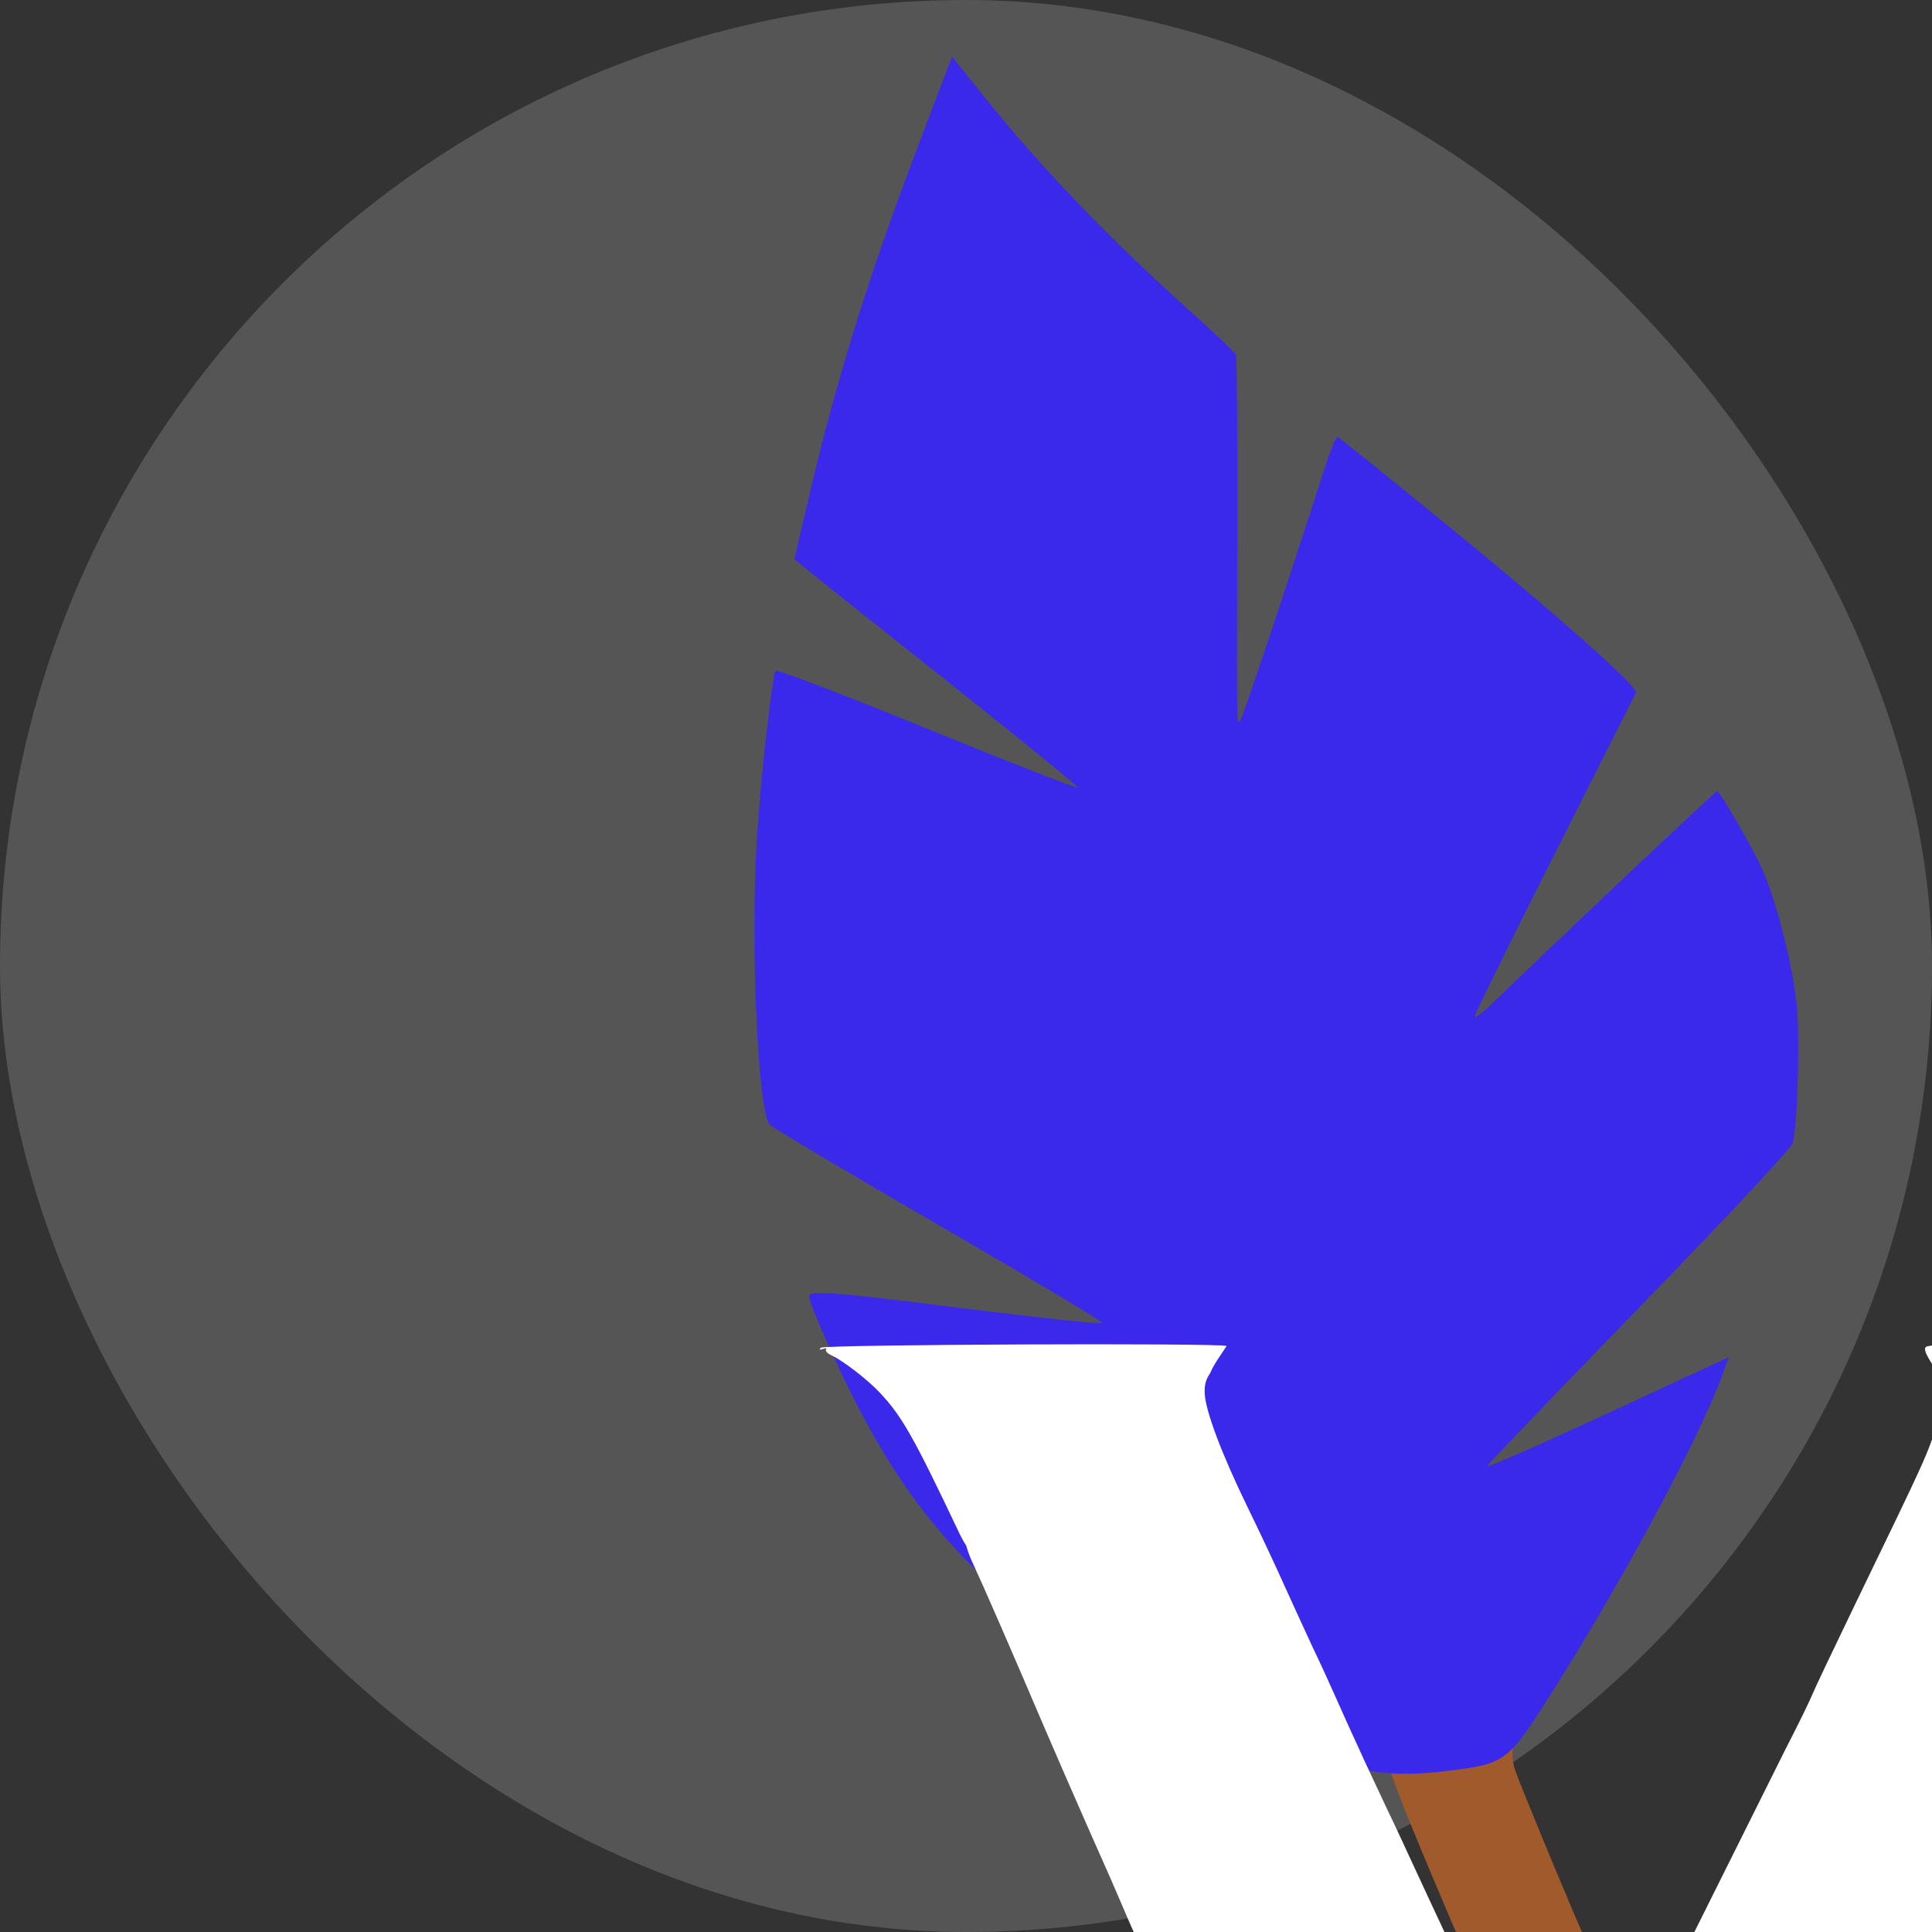 <svg xmlns="http://www.w3.org/2000/svg" version="1.1" xmlns:xlink="http://www.w3.org/1999/xlink" xmlns:svgjs="http://svgjs.com/svgjs" width="1000" height="1000"><rect width="100%" height="100%" fill="#333333" stroke="none"/><rect width="1000" height="1000" rx="500" ry="500" fill="#555555"></rect><g transform="matrix(1,0,0,1,0,0)"><svg xmlns="http://www.w3.org/2000/svg" version="1.1" xmlns:xlink="http://www.w3.org/1999/xlink" xmlns:svgjs="http://svgjs.com/svgjs" width="1184.854mm" height="511.914mm"><svg width="1184.854mm" height="511.914mm" viewBox="0 0 1184.854 511.914" version="1.1" id="svg1" xml:space="preserve" inkscape:version="1.3 (0e150ed6c4, 2023-07-21)" sodipodi:docname="logoV2.svg" xmlns:inkscape="http://www.inkscape.org/namespaces/inkscape" xmlns:sodipodi="http://sodipodi.sourceforge.net/DTD/sodipodi-0.dtd" xmlns="http://www.w3.org/2000/svg" xmlns:svg="http://www.w3.org/2000/svg"><sodipodi:namedview id="namedview1" pagecolor="#ffffff" bordercolor="#000000" borderopacity="0.25" inkscape:showpageshadow="2" inkscape:pageopacity="0.0" inkscape:pagecheckerboard="0" inkscape:deskcolor="#d1d1d1" inkscape:document-units="mm" inkscape:zoom="0.26302434" inkscape:cx="1708.9673" inkscape:cy="1070.2432" inkscape:window-width="2560" inkscape:window-height="1377" inkscape:window-x="-8" inkscape:window-y="-8" inkscape:window-maximized="1" inkscape:current-layer="layer1"></sodipodi:namedview><defs id="defs1"></defs><g inkscape:label="Vrstva 1" inkscape:groupmode="layer" id="layer1" transform="translate(543.574,111.372)"><g id="g1" transform="matrix(0.795,-0.352,0.351,0.791,-621.529,-11.384)"><path style="fill:#a05a2c;fill-opacity:1;stroke-width:0.307" d="m 277.43,620.739 c -2.456,-0.205 -7.067,-1.092 -7.678,-1.477 -0.82,-0.517 -5.591,-7.561 -8.41,-12.419 -9.292,-16.009 -15.857,-34.305 -20.372,-56.77 l -1.275,-6.342 -7.037,-4.709 c -33.798,-22.62 -59.252,-45.882 -88.222,-80.626 -2.495,-2.993 -5.161,-5.961 -5.36,-5.966 -0.199,-0.006 0.865,-0.202 1.736,-0.503 1.783,-0.616 3.137,-1.641 4.761,-3.424 1.768,-1.94 4.565,-5.794 5.598,-7.877 0.58,-1.17 0.962,-2.346 1.06,-2.077 0.221,0.611 7.793,10.153 12.996,16.085 18.004,20.53 38.149,39.684 57.789,54.946 4.996,3.883 13.267,9.914 13.405,9.775 0.045,-0.045 -0.116,-2.484 -0.358,-5.421 -0.242,-2.937 -0.533,-7.065 -0.648,-9.172 -0.168,-3.097 -0.521,-5.126 -1.836,-10.578 -10.433,-43.245 -16.377,-89.727 -18.58,-145.304 -0.73,-18.418 -0.149,-71.895 0.756,-72.866 0.127,-0.136 1.606,0.883 3.023,1.47 3.851,1.594 7.372,3.449 11.596,3.512 1.909,0.029 2.332,0.054 3.348,-0.262 1.791,-0.557 2.906,-1.322 1.653,-0.582 -0.828,0.489 -1.568,2.014 -1.74,4.013 -0.103,1.198 -0.345,8.87 -0.537,17.047 -0.926,39.401 1.13,83.441 5.568,119.249 1.065,8.593 2.958,21.564 3.306,22.655 0.205,0.641 0.664,-0.013 3.553,-5.058 10.191,-17.798 24.318,-42.539 41.683,-60.82 5.597,-5.893 7.495,-7.75 7.517,-8.326 0.425,0.692 -0.695,-0.91 2.25,3.025 1.574,1.981 6.554,6.948 8.804,8.605 1.01,0.744 2.32,1.014 2.09,1.023 -0.47,0.017 -3.731,3.579 -11.738,14.22 -14.62,19.43 -27.54,38.958 -37.622,56.866 -3.893,6.914 -10.343,19.408 -10.53,20.396 -0.196,1.033 1.29,7.941 4.218,19.609 1.597,6.365 2.156,8.06 4.146,12.569 10.622,24.073 22.888,44.506 35.81,59.654 5.996,7.028 16.091,16.733 21.32,20.496 1.28,0.921 1.482,1.201 1.332,1.845 -0.407,1.745 -7.364,15.22 -9.608,18.612 -2.752,4.159 -6.288,8.085 -9.072,10.072 -5.261,3.754 -11.708,5.423 -18.697,4.839 z" id="path14" sodipodi:nodetypes="sssscsscsssssssssssssssssssssscsssssssssssssss"></path><path style="fill:#3b29eb;fill-opacity:1;stroke-width:0.613" d="m 369.702,403.396 c -16.667,-1.511 -36.491,-7.852 -56.059,-17.931 -5.869,-3.023 -8.334,-4.731 -12.457,-8.634 -7.059,-6.682 -7.51,-7.707 -7.502,-17.044 0.011,-12.939 2.073,-28.934 5.585,-43.333 5.272,-21.611 15.007,-41.352 27.327,-55.415 5.296,-6.045 15.08,-14.654 15.758,-13.865 0.112,0.13 3.013,11.41 6.448,25.067 6.694,26.612 6.707,26.662 7.063,26.298 0.13,-0.133 2.337,-14.312 4.905,-31.509 2.568,-17.198 4.818,-32.009 5.001,-32.914 0.275,-1.364 1.085,-1.956 4.737,-3.463 10.308,-4.253 22.116,-7.283 34.917,-8.962 7.463,-0.978 26.245,-2.337 26.654,-1.928 0.129,0.129 -2.967,11.193 -6.881,24.587 -3.914,13.394 -7.028,24.617 -6.92,24.942 0.108,0.324 7.355,-10.7 16.105,-24.497 l 15.908,-25.086 24.541,-0.406 c 13.498,-0.223 26.849,-0.586 29.67,-0.807 l 5.129,-0.401 -4.245,5.591 c -10.867,14.313 -18.228,31.015 -27.48,62.35 -1.593,5.395 -3.209,10.129 -3.59,10.518 -0.528,0.539 -49.504,22.49 -61.611,27.614 -1.132,0.479 -1.942,0.988 -1.799,1.131 0.143,0.143 12.608,-0.865 27.701,-2.239 15.093,-1.374 27.562,-2.378 27.71,-2.23 0.467,0.467 -3.897,10.854 -8.308,19.772 -4.599,9.3 -11.624,20.425 -17.808,28.203 -4.891,6.151 -10.993,12.569 -11.952,12.569 -0.401,0 -14.994,-3.743 -32.43,-8.317 -17.436,-4.574 -31.954,-8.23 -32.263,-8.124 -0.308,0.106 10.076,7.209 23.076,15.783 26.83,17.696 25.092,15.559 15.425,18.961 -9.658,3.4 -21.216,4.728 -32.357,3.717 z" id="path11"></path><path style="fill:#3b29eb;fill-opacity:1;stroke-width:0.613" d="m 224.397,279.98 c -7.044,-2.105 -10.816,-4.085 -17.167,-9.012 -14.986,-11.626 -28.189,-27.893 -35.63,-43.898 -6.472,-13.922 -9.148,-26.068 -9.583,-43.496 -0.174,-6.968 -0.064,-12.771 0.253,-13.337 0.478,-0.853 3.509,0.78 20.383,10.983 10.902,6.592 19.96,11.847 20.128,11.679 0.169,-0.169 -7.633,-11.286 -17.337,-24.705 -9.704,-13.419 -17.758,-24.833 -17.898,-25.364 -0.757,-2.873 8.988,-27.839 16.494,-42.258 4.543,-8.728 12.543,-22.473 13.379,-22.991 0.272,-0.168 8.426,7.976 18.119,18.097 9.694,10.122 17.745,18.283 17.891,18.137 0.146,-0.146 -4.963,-10.291 -11.354,-22.542 -6.391,-12.252 -12.342,-23.708 -13.225,-25.458 l -1.604,-3.182 5.895,-7.854 C 224.532,39.604 235.832,26.614 251.319,10.894 L 262.051,0 264.075,7.702 c 3.691,14.048 9.008,28.775 16.187,44.835 1.983,4.436 3.605,8.4 3.605,8.809 0,0.409 -4.864,11.678 -10.81,25.043 -13.202,29.675 -12.684,28.456 -11.978,28.193 0.494,-0.184 15.512,-16.702 28.096,-30.903 2.076,-2.343 3.923,-4.114 4.103,-3.937 0.181,0.177 5.12,9.834 10.975,21.459 9.072,18.01 16.313,34.024 15.661,34.638 -0.099,0.093 -9.975,8.226 -21.946,18.072 -11.971,9.846 -21.859,18.157 -21.974,18.467 -0.115,0.31 1.265,0.019 3.066,-0.647 12.91,-4.778 46.11,-16.572 46.251,-16.431 0.391,0.391 1.473,10.788 1.473,14.151 0,5.764 -1.753,16.013 -3.778,22.085 -1.723,5.169 -7.379,17.016 -9.34,19.565 -0.462,0.6 -15.117,6.868 -32.568,13.928 -17.451,7.06 -31.899,13.021 -32.107,13.247 -0.208,0.226 9.11,0.251 20.707,0.055 l 21.085,-0.355 -2.079,2.176 c -7.088,7.42 -26.627,22.718 -44.036,34.478 -11.506,7.773 -11.854,7.864 -20.273,5.349 z" id="path12"></path><path style="fill:#3b29eb;fill-opacity:1;stroke-width:0.613" d="M 96.871,454.297 C 69.267,451.85 49.309,443.67 35.094,428.976 c -3.116,-3.221 -5.665,-6.086 -5.665,-6.367 0,-0.281 9.587,-2.96 21.305,-5.953 11.718,-2.993 21.696,-5.64 22.173,-5.882 1.101,-0.558 0.448,-0.691 -30.414,-6.18 -19.335,-3.439 -25.323,-4.711 -25.544,-5.426 -0.159,-0.514 -1.296,-3.831 -2.528,-7.372 C 8.97,376.13 6.854,363.34 6.315,342.799 5.95,328.844 5.972,328.455 7.108,328.91 c 6.683,2.675 50.762,18.097 51.011,17.847 0.182,-0.182 0.215,-0.419 0.075,-0.528 C 58.053,346.12 46.558,336.163 32.648,324.101 L 7.357,302.171 7.355,295.943 C 7.351,282.484 5.173,267.211 1.76,256.705 0.792,253.724 0,251.142 0,250.968 c 0,-0.175 1.724,1.281 3.832,3.234 14.983,13.886 30.611,21.635 64.836,32.149 33.162,10.187 45.265,15.312 59.143,25.041 5.412,3.794 16.42,14.105 18.937,17.737 l 1.62,2.337 -9.403,31.851 c -5.172,17.518 -9.604,32.472 -9.849,33.231 -0.245,0.759 -0.221,1.376 0.055,1.373 0.276,-0.004 7.123,-9.77 15.216,-21.703 16.765,-24.72 15.21,-23.574 17.139,-12.625 3.159,17.933 1.201,41.15 -5.403,64.081 -2.813,9.765 -4.53,13.486 -8.765,18.987 -4.064,5.279 -5.426,5.935 -14.62,7.036 -7.802,0.934 -28.239,1.276 -35.867,0.599 z" id="path13"></path></g><g transform="matrix(0.035,0,0,-0.035,-432.74,402.129)" fill="#000000" stroke="none" id="g396" style="fill:#ffffff;fill-opacity:1"><path d="m 10512,14318 c 2,-10 26,-33 53,-50 71,-46 164,-148 194,-213 l 26,-55 v -1700 c 0,-1820 1,-1785 -50,-1936 -27,-78 -50,-119 -101,-180 -19,-23 -34,-45 -34,-51 0,-6 327,-8 948,-5 905,4 953,5 1077,25 307,50 610,156 865,302 241,139 543,422 645,606 21,38 49,82 62,97 40,49 120,225 173,384 98,292 112,385 112,728 0,254 -9,349 -48,520 -34,144 -121,371 -187,483 -20,35 -37,65 -37,68 0,3 -29,50 -65,104 -104,155 -271,332 -454,478 -200,160 -567,310 -901,368 -74,12 -146,26 -160,31 -14,4 -497,9 -1073,10 -1001,4 -1048,3 -1045,-14 z m 2013,-996 c 44,-9 114,-26 155,-37 41,-11 82,-22 92,-25 9,-2 30,-11 47,-19 16,-9 35,-16 40,-16 29,0 195,-114 266,-182 151,-145 252,-355 271,-564 24,-261 0,-515 -67,-698 -105,-289 -342,-481 -719,-583 -224,-60 -389,-86 -570,-87 l -125,-1 -3,875 c -2,481 0,985 4,1119 l 6,243 262,-5 c 182,-3 285,-9 341,-20 z" id="path1" style="fill:#ffffff;fill-opacity:1"></path><path d="m 8125,14215 c -214,-19 -443,-82 -656,-180 -209,-97 -311,-171 -500,-359 -278,-279 -457,-600 -549,-984 -39,-164 -50,-263 -50,-442 1,-308 22,-467 93,-700 51,-167 149,-381 207,-455 16,-21 30,-44 30,-52 0,-15 59,-99 120,-170 22,-25 40,-51 40,-56 0,-11 157,-173 235,-243 51,-45 191,-149 201,-149 3,0 24,-13 47,-28 57,-39 245,-132 266,-132 9,0 21,-4 27,-9 12,-12 156,-55 264,-80 166,-39 488,-52 640,-26 275,47 609,188 835,353 280,205 528,531 664,875 48,121 98,297 110,392 7,49 16,94 21,100 13,15 30,209 30,336 0,236 -42,495 -116,718 -42,125 -163,382 -217,462 -13,19 -42,61 -64,94 -62,91 -230,272 -319,346 -221,181 -524,320 -764,349 -47,6 -116,17 -155,25 -89,18 -323,26 -440,15 z m 285,-1040 c 68,-12 208,-57 228,-72 6,-6 12,-7 12,-2 0,5 4,4 8,-1 4,-6 28,-23 54,-38 99,-57 238,-211 306,-338 38,-70 74,-172 98,-274 15,-63 19,-120 19,-270 0,-216 -12,-280 -86,-453 -55,-129 -108,-209 -188,-285 -83,-78 -134,-113 -226,-155 -122,-55 -184,-67 -350,-67 -137,0 -158,2 -240,28 -277,88 -490,321 -564,618 -83,335 -38,693 118,934 89,137 257,276 401,333 112,43 297,62 410,42 z" id="path2" style="fill:#ffffff;fill-opacity:1"></path><path d="m 13946.341,9466.585 c -75,-13 -322.341,-22.585 -481.341,-31.585 -66,-4 -192,-10 -280,-15 -88,-5 -452,-6 -810,-3 -858,8 -1491,8 -1810,0 l -452.006,0.82 c 39.638,-14.53 99.027,-98.381 136.006,-134.82 109,-111 156,-199 171,-318 13,-101 12,-2928 -1,-3040 -20,-177 -95,-335 -202,-423 -75.925,-83.019 325.291,-52.314 528,-45 116,5 642,8 1170,8 847,0 1103,-4 1420,-20 283,-15 403,-17 422,-7 21,12 41,68 104,292 52,186 118,378 179,515 9,22 39,91 65,154 45,105 108,224 173,324 41,65 85,155 64,132 -10,-11 -24,-21 -32,-23 -8,-2 -55,-27 -105,-56 -204,-119 -409,-202 -635,-255 -79,-18 -119,-26 -267,-51 -32,-5 -112,-12 -178,-15 -66,-3 -151,-8 -190,-11 -38,-3 -360,-5 -714,-4 -497,0 -648,3 -659,13 -86.062,-12.322 -45.534,439.385 -32,550 90.211,1.453 180.646,6.514 270,19 64,9 99,8 459,-12 270,-16 409,-40 679,-119 26,-8 31,-7 24,2 -20,25 -104,284 -128,396 -39,184 -37,370 7,531 91.994,320.774 241.845,330.624 -37,231 -43,-16 -126,-41 -184,-55 -203,-50 -280,-57 -691,-63 -386,-6 -387,-6 -398,15 -8,15 -10,103 -9,279 l 3,258 820,-3 c 451,-1 856,-5 900,-7 139,-9 219,-16 250,-20 17,-3 48,-7 70,-11 61,-9 195,-41 242,-58 22,-8 44,-12 47,-9 3,4 6,1 6,-5 0,-7 7,-12 15,-12 8,0 23,-4 33,-9 9,-4 66,-32 127,-62 60,-30 138,-73 172,-96 215.635,-164.734 43.982,104.399 -7,282 -49,175 -79,293 -84,329 -4,21 -8,41 -10,45 -9,13 -17,99 -23,238 -7,162 -3.049,208.341 35.951,307.341 51.853,122.422 -36.131,96.383 -172.61,72.244 z" id="path8" sodipodi:nodetypes="ccsccccccccscccccccscccsccccccccccccccccccccccssccccccccc" style="fill:#ffffff;fill-opacity:1"></path><path d="m 9480,9464 c -85,-13 -184,-28 -220,-33 -94,-13 -420,-11 -600,5 -364,31 -445,36 -630,36 -267,-1 -345,-10 -546,-63 -196,-51 -387,-137 -514,-231 -117,-87 -274,-269 -317,-368 -82,-188 -97,-266 -98,-485 0,-148 3,-182 24,-260 30,-115 57,-175 119,-266 44,-66 196,-225 292,-307 54,-45 231,-159 333,-213 126,-67 360,-185 372,-189 23,-7 81,-36 93,-47 7,-7 18,-13 23,-13 18,0 391,-190 438,-223 132,-92 169,-154 136,-227 -55,-122 -248,-193 -525,-194 -142,-1 -178,2 -405,35 -513,74 -901,260 -1105,531 -32,42 -61,74 -65,70 -4,-4 -5,-1 -3,6 2,8 -6,20 -17,28 -19,13 -21,12 -23,-13 -1,-15 2,-41 8,-58 5,-16 12,-55 15,-85 4,-30 8,-57 10,-60 2,-3 6,-25 10,-50 4,-25 8,-47 10,-50 5,-8 20,-294 20,-380 0,-92 -12,-243 -25,-308 -34,-181 -97,-367 -157,-464 -12,-20 -20,-43 -18,-50 4,-10 77,-13 348,-14 320,-1 353,-2 517,-28 265,-41 293,-45 320,-51 23,-5 195,-28 295,-40 81,-10 482,-24 545,-20 36,3 98,7 139,10 221,17 553,120 745,232 136,79 301,226 398,354 52,68 120,212 154,326 23,77 27,109 30,253 6,276 -35,420 -179,629 -96,139 -204,240 -377,353 -60,39 -190,118 -195,118 -1,0 -63,32 -136,70 -73,39 -184,93 -247,121 -62,28 -134,61 -160,74 -26,12 -74,35 -107,50 -209,96 -293,139 -332,171 -107,87 -116,118 -55,186 56,64 72,75 142,102 78,30 200,44 370,44 129,0 387,-20 475,-38 28,-5 68,-12 90,-15 46,-6 197,-43 303,-75 158,-47 346,-134 467,-215 39,-27 80,-49 92,-50 21,-3 21,-2 7,43 -52,167 -90,309 -121,462 -35,171 -36,180 -37,420 -1,246 3,305 30,406 16,63 17,74 7,73 -5,0 -78,-12 -163,-25 z" id="path9" style="fill:#ffffff;fill-opacity:1"></path><path d="m 1633,9405 c -32,12 -1577,6 -1588,-7 -7,-8 -5,-9 8,-5 11,4 16,3 12,-3 -3,-5 7,-15 22,-22 43,-19 143,-96 190,-147 86,-92 132,-173 311,-551 10,-19 19,-37 22,-40 3,-3 6,-12 8,-20 2,-8 12,-35 24,-60 45,-97 151,-341 283,-650 34,-80 106,-244 159,-365 111,-250 104,-235 147,-335 17,-41 46,-106 64,-145 28,-59 71,-156 140,-310 17,-39 182,-395 275,-595 144,-310 154,-338 154,-415 0,-56 -5,-81 -28,-127 -35,-73 -89.835,-146.931 -141.835,-169.931 L 3364,5441 l 890,-4 -40,42 c -55,60 -90,114 -114,177 -46,125 -30,180 195,659 23,50 58,126 78,170 19,44 63,143 97,220 35,77 89,200 122,273 32,74 69,157 82,185 13,29 72,167 131,307 60,140 123,287 141,325 88,188 221,481 259,570 221,516 337,731 473,878 25,26 93,77 151,114 58,37 122.339,64.391 128.339,69.391 C 5508.498,9420.498 5416.442,9416.391 5385,9415 c -236,3 -486,6 -555,5 -236,-2 -442,-10 -452,-16 -31.973,-0.757 6.273,-55.326 22,-80 49,-59 52,-101 16,-214 -42,-134 -42,-133 -326,-720 -81,-168 -156,-325 -166,-350 -10,-25 -56,-119 -103,-210 l -490,-983 c -120,-238 -234,-459 -254,-492 -20,-33 -48,-83 -62,-111 -36,-74 -52,-84 -76,-54 -20,26 -214,409 -287,565 -22,50 -85,182 -138,295 -53,113 -120,257 -149,320 -29,63 -78,169 -110,235 -31,66 -68,145 -82,175 -14,30 -35,78 -48,105 -13,28 -41,91 -63,140 -22,50 -63,140 -92,200 -28,61 -78,169 -110,240 -32,72 -98,213 -148,315 -99,204 -162,371 -165,440 -1,33 4,53 21,78 16.594,38.365 41.189,70.368 65,107 z" id="path10" sodipodi:nodetypes="cccccccsscccccccscccccccccccccccscccccccsccscccsscscccccccc" style="fill:#ffffff;fill-opacity:1"></path><path d="m 15837,9417 c 3,-5 -280,-6 -651,-3 -534,6 -645.003,-5.734 -656,-6 -21.873,-0.53 -27.098,3.338 12,-31 60.075,-60.075 97.474,-71.037 113,-88 13.066,-3.752 43.181,-51.644 49,-56 28,-16 66,-157 75,-281 12,-161 12,-2761 0,-2947 -18,-282 -62,-412 -177,-523 -14,-13 -21,-27 -16,-32 5,-5 282,-10 615,-12 l 606,-3 -64,70 c -36,38 -77,92 -91,120 -51,99 -51,112 -52,823 v 662 h 22 c 371,5 1364,-3 1373,-10 9,-8 12,-171 10,-658 -2,-696 -3,-720 -55,-823 -28,-55 -130,-199 -142,-199 -4,0 -8,-4 -8,-10 0,-7 192,-10 555,-10 305,0 555,3 555,8 0,10 -43,37 -55,33 -5,-1 -7,1 -3,4 4,4 -16,33 -44,64 -54,60 -120,186 -146,280 -14,49 -16,235 -19,1551 -1,912 1,1540 7,1610 11,131 29,194 75,265 42,65 75,95 168,154 l 43,48 c 5,-4 -267,-7 -603,-5 -336,2 -607,0 -601,-3 5,-3 9,-10 7,-15 -1,-5 9,-14 22,-21 82,-42 227,-213 236,-277 10,-79 20,-737 14,-908 -2,-59 -8,-91 -17,-99 -10,-8 -208,-13 -704,-17 l -691,-5 2,464 c 0,255 5,496 10,534 6,39 21,93 35,121 28,59 109,145 171,181 24,14 40,30 36,35 -3,7 -1,8 5,4 z" id="path30" sodipodi:nodetypes="ccsscccccsccccccccccsssscccccccccsccccccccccccccc" style="fill:#ffffff;fill-opacity:1"></path><path d="m 19995,9433 c -259,-31 -406,-75 -650,-193 -161,-78 -253,-138 -380,-247 -332,-286 -532,-656 -644,-1193 -30,-146 -42,-434 -26,-620 26,-298 161,-696 311,-915 127,-186 238,-318 354,-420 103,-91 304,-235 327,-235 3,0 42,-18 87,-41 45,-22 88,-41 96,-43 8,-1 24,-7 35,-13 11,-6 35,-13 53,-16 18,-3 39,-10 45,-16 11,-8 54,-21 127,-36 8,-1 34,-8 57,-14 117,-32 440,-44 578,-22 132,22 385,96 385,114 0,4 4,6 10,2 5,-3 17,-1 27,4 10,5 45,22 78,37 315,146 600,388 787,669 151,228 275,514 330,765 21,98 23,127 23,440 -1,327 -1,338 -28,461 -39,181 -89,323 -169,488 -112,228 -226,382 -433,582 -173,168 -333,268 -555,347 -252,91 -612,141 -825,115 z m 382,-1076 c 179,-63 327,-177 421,-327 23,-36 46,-71 52,-77 6,-7 10,-16 10,-20 -1,-8 32,-87 51,-125 30,-58 58,-242 58,-377 1,-367 -143,-688 -372,-830 -51,-31 -208,-89 -288,-106 -179,-38 -397,-2 -548,89 -63,39 -186,153 -243,226 -98,125 -170,321 -188,505 -20,217 49,517 159,690 49,78 133,172 199,223 88,68 246,135 357,153 95,14 253,3 332,-24 z" id="path32" style="fill:#ffffff;fill-opacity:1"></path><path d="m 11345,4644 c -86,-25 -192,-45 -380,-69 -152,-20 -197,-21 -1782,-18 -894,2 -1623,1 -1620,-2 4,-3 9,-14 10,-25 2,-11 14,-40 27,-65 88,-175 106,-322 82,-645 -6,-74 -108,-323 -154,-377 -8,-9 -12,-22 -8,-28 3,-6 1,-9 -6,-8 -6,2 -13,-3 -15,-10 -1,-7 0,-8 3,-2 2,5 9,8 13,5 5,-3 64,17 132,44 277,110 482,153 800,167 125,5 155,4 165,-7 12,-15 16,-275 29,-1729 3,-398 9,-679 15,-685 5,-5 9,-126 9,-282 V 635 h 489 490 l 25,24 c 27,24 37,88 16,101 -16,10 -38,70 -45,122 -4,26 -8,54 -11,62 -2,7 -4,602 -4,1322 0,1021 3,1314 12,1329 13,20 26,20 533,20 558,-1 716,-9 840,-42 22,-6 47,-12 55,-12 9,-1 21,-5 28,-10 6,-4 12,-4 12,-1 0,3 10,-1 22,-9 12,-9 29,-16 38,-16 8,0 55,-20 104,-45 76,-39 116,-53 116,-42 0,1 -9,36 -21,77 -49,179 -61,261 -66,462 -8,278 18,429 102,604 19,40 35,75 35,78 0,9 -18,6 -90,-15 z" id="path391" style="fill:#ffffff;fill-opacity:1"></path><path d="m 21610,4555 c -292,-17 -610,-122 -844,-279 -248,-166 -304,-218 -502,-466 -95,-119 -133,-185 -193,-335 -32,-80 -62,-149 -67,-155 -5,-5 -9,-16 -9,-25 0,-10 -7,-30 -15,-46 -8,-17 -26,-79 -41,-140 -15,-60 -35,-136 -45,-169 -51,-171 -50,-607 2,-839 53,-237 166,-513 268,-656 22,-30 61,-86 86,-125 27,-40 118,-141 214,-235 149,-148 181,-174 313,-258 156,-98 252,-148 307,-157 18,-3 46,-12 62,-20 15,-8 36,-16 46,-18 10,-1 23,-5 28,-9 19,-11 181,-47 260,-57 108,-14 330,-15 440,-2 116,14 368,79 385,100 3,3 14,7 25,9 43,6 264,127 364,199 88,63 291,265 291,289 0,10 -33,52 -72,94 -148,155 -269,361 -360,615 -15,43 -28,87 -28,96 0,10 -4,21 -10,24 -6,4 -7,-1 -3,-11 4,-10 2,-15 -4,-11 -5,3 -19,-13 -30,-36 -51,-105 -195,-216 -338,-260 -300,-94 -655,-41 -892,134 -28,22 -56,39 -61,39 -9,0 -83,83 -150,169 -58,74 -116,197 -148,317 -22,83 -27,121 -27,234 -2,214 31,335 145,538 31,56 171,213 203,228 17,8 62,34 100,57 144,89 231,114 464,138 118,13 208,4 270,-27 14,-7 37,-15 51,-17 14,-2 47,-14 74,-27 27,-12 54,-23 60,-24 20,-4 117,-57 156,-85 60,-43 203,-177 225,-211 31,-47 45,-39 45,28 0,136 23,411 40,472 10,36 21,81 25,100 22,118 110,370 170,490 57,112 58,110 -102,152 -76,19 -183,50 -238,68 -305,98 -576,130 -940,110 z" id="path392" style="fill:#ffffff;fill-opacity:1"></path><path d="m 11888,4548 c -65,-3 -93,-7 -93,-16 0,-7 31,-45 69,-84 78,-81 134,-169 159,-252 15,-52 17,-217 20,-2103 l 3,-2048 h 544 545 l 2,758 c 1,416 3,773 3,793 3,63 2,62 164,55 203,-9 278,-21 322,-51 39,-28 77,-77 225,-295 54,-80 128,-186 164,-237 36,-51 85,-121 110,-156 25,-36 49,-62 54,-59 5,3 6,1 3,-5 -3,-5 24,-49 60,-99 37,-49 94,-129 126,-179 33,-49 61,-91 63,-93 1,-2 36,19 77,47 41,28 77,51 79,51 3,0 45,23 94,51 49,28 145,81 214,117 133,69 269,145 310,172 14,10 65,38 114,64 48,26 95,53 102,61 13,13 11,15 -13,21 -109,24 -157,52 -257,151 -87,86 -169,184 -238,283 -75,108 -158,257 -153,272 3,8 21,20 40,27 48,17 217,132 276,188 28,26 87,91 131,143 112,134 202,325 238,505 6,33 15,76 21,96 16,63 31,241 26,298 -4,31 -8,83 -11,115 -3,32 -8,62 -13,65 -4,3 -9,29 -10,56 -4,99 -65,289 -140,440 -38,76 -128,215 -165,255 -13,14 -40,46 -60,71 -178,221 -472,396 -798,474 -200,48 -184,47 -1280,50 -569,1 -1077,0 -1127,-2 z m 2024,-977 c 154,-32 300,-107 402,-206 132,-130 176,-279 135,-463 -45,-201 -177,-318 -433,-383 -135,-35 -283,-45 -601,-42 l -275,3 -2,559 -2,559 352,-6 c 256,-4 371,-10 424,-21 z" id="path393" style="fill:#ffffff;fill-opacity:1"></path><path d="m 29224,4548 c 16,-7 28,-16 104,-85 69,-61 140,-158 158,-213 18,-57 26,-1247 8,-1332 -6,-32 -15,-87 -18,-123 -10,-96 -71,-204 -193,-341 -57,-64 -75,-77 -184,-130 -67,-32 -129,-59 -138,-59 -10,0 -54,-10 -99,-21 -164,-42 -426,-8 -589,78 -159,83 -240,195 -311,428 -21,69 -22,84 -22,755 v 685 l 25,55 c 35,79 114,174 195,233 38,29 72,52 76,52 4,0 11,3 15,8 4,4 -281,7 -634,7 -623,0 -642,-1 -642,-19 0,-10 18,-41 40,-67 59,-70 96,-140 115,-214 15,-57 17,-102 11,-360 -24,-1179 -20,-1484 21,-1720 22,-126 97,-314 142,-354 12,-11 21,-25 21,-31 0,-26 128,-188 229,-291 76,-78 100,-95 234,-163 65,-33 124,-64 130,-69 7,-5 44,-20 82,-32 39,-13 75,-27 82,-33 7,-5 17,-6 23,-2 5,3 10,2 10,-2 0,-12 157,-41 292,-54 178,-17 475,4 583,42 17,6 41,13 55,15 41,8 151,45 207,70 28,13 56,24 61,24 15,0 126,65 212,122 253,171 428,368 553,623 92,187 97,229 98,860 0,339 4,548 11,580 6,28 14,208 17,400 8,382 6,372 74,498 27,51 119,147 141,147 4,0 14,6 21,14 12,11 3,14 -53,20 -81,7 -1183,7 -1163,-1 z" id="path394" style="fill:#ffffff;fill-opacity:1"></path><path d="m 23319,4531 c -3,-7 20,-38 52,-72 68,-69 130,-162 144,-216 7,-25 10,-593 8,-1736 l -3,-1697 -22,-29 c -13,-16 -23,-33 -23,-38 0,-4 -18,-37 -40,-72 -22,-35 -40,-67 -40,-71 0,-8 53,-3 215,20 55,8 188,21 295,30 107,9 242,20 300,25 122,11 361,25 373,22 10,-3 1,29 -23,83 -10,22 -23,87 -30,145 -6,57 -16,113 -22,124 -11,20 -2,1211 9,1250 5,18 29,18 725,12 518,-4 724,-9 734,-17 16,-13 18,-348 5,-919 -9,-389 -8,-384 -119,-528 -35,-46 -62,-86 -59,-88 4,-4 149,30 164,39 43,27 572,97 730,97 30,0 53,5 55,12 2,6 -19,55 -46,107 l -51,96 -3,580 c -5,1190 -11,2271 -13,2305 -1,19 1,73 5,120 17,200 45,288 117,357 21,21 39,46 39,56 0,16 -31,17 -515,17 -417,0 -515,-2 -515,-13 0,-16 64,-79 73,-72 4,3 5,2 3,-1 -3,-3 17,-33 44,-66 27,-34 56,-82 65,-107 27,-79 39,-352 30,-712 l -7,-326 -247,-6 c -250,-6 -1061,-2 -1139,6 -23,2 -46,7 -50,11 -4,4 -7,222 -7,484 0,371 3,476 13,480 6,2 12,8 12,13 0,4 12,34 26,65 32,71 110,154 180,195 30,17 56,34 59,40 4,5 -279,9 -745,9 -623,0 -752,-2 -756,-14 z" id="path395" style="fill:#ffffff;fill-opacity:1"></path><path d="m 17415,4454 c -233,-27 -482,-110 -719,-241 -291,-161 -569,-457 -716,-762 -59,-124 -141,-354 -159,-449 -8,-43 -18,-82 -22,-88 -10,-17 -31,-126 -43,-228 -13,-106 -14,-449 -1,-507 5,-22 14,-73 20,-114 16,-112 59,-284 87,-353 14,-34 34,-89 45,-122 11,-33 26,-67 33,-75 7,-8 31,-55 54,-103 41,-91 81,-151 161,-247 25,-30 59,-75 74,-100 35,-54 185,-202 241,-238 22,-14 65,-47 95,-74 30,-27 71,-58 90,-67 19,-10 69,-37 112,-59 42,-22 79,-38 82,-35 3,4 6,1 6,-5 0,-8 53,-33 80,-37 3,0 14,-6 25,-12 11,-6 34,-13 50,-16 17,-3 44,-12 60,-21 17,-8 50,-18 74,-21 24,-3 48,-8 54,-12 32,-20 154,-35 327,-40 245,-7 375,8 520,62 25,9 70,23 100,32 30,9 57,19 60,22 3,3 12,7 20,9 29,7 152,64 198,92 26,16 73,43 105,60 118,62 398,305 485,420 229,304 384,650 433,970 16,102 22,531 10,655 -14,138 -43,274 -86,406 -40,124 -135,332 -166,365 -11,12 -37,54 -57,93 -49,95 -257,338 -355,416 -21,16 -62,51 -92,77 -282,245 -846,397 -1285,347 z m 415,-1073 c 44,-15 85,-28 90,-29 6,-1 12,-4 15,-8 3,-3 32,-20 65,-38 70,-40 167,-124 203,-178 14,-21 34,-44 45,-52 15,-10 57,-86 61,-111 1,-3 20,-48 43,-100 57,-129 66,-185 67,-395 1,-204 -10,-284 -59,-419 -79,-223 -193,-369 -343,-440 -31,-15 -65,-32 -75,-37 -67,-36 -227,-69 -332,-69 -210,0 -410,83 -546,226 -168,178 -237,323 -279,589 -11,68 1,275 20,355 34,143 84,272 135,350 25,39 110,145 140,175 45,46 148,114 237,157 132,64 366,75 513,24 z" id="path396" style="fill:#ffffff;fill-opacity:1"></path></g></g></svg></svg></g></svg>